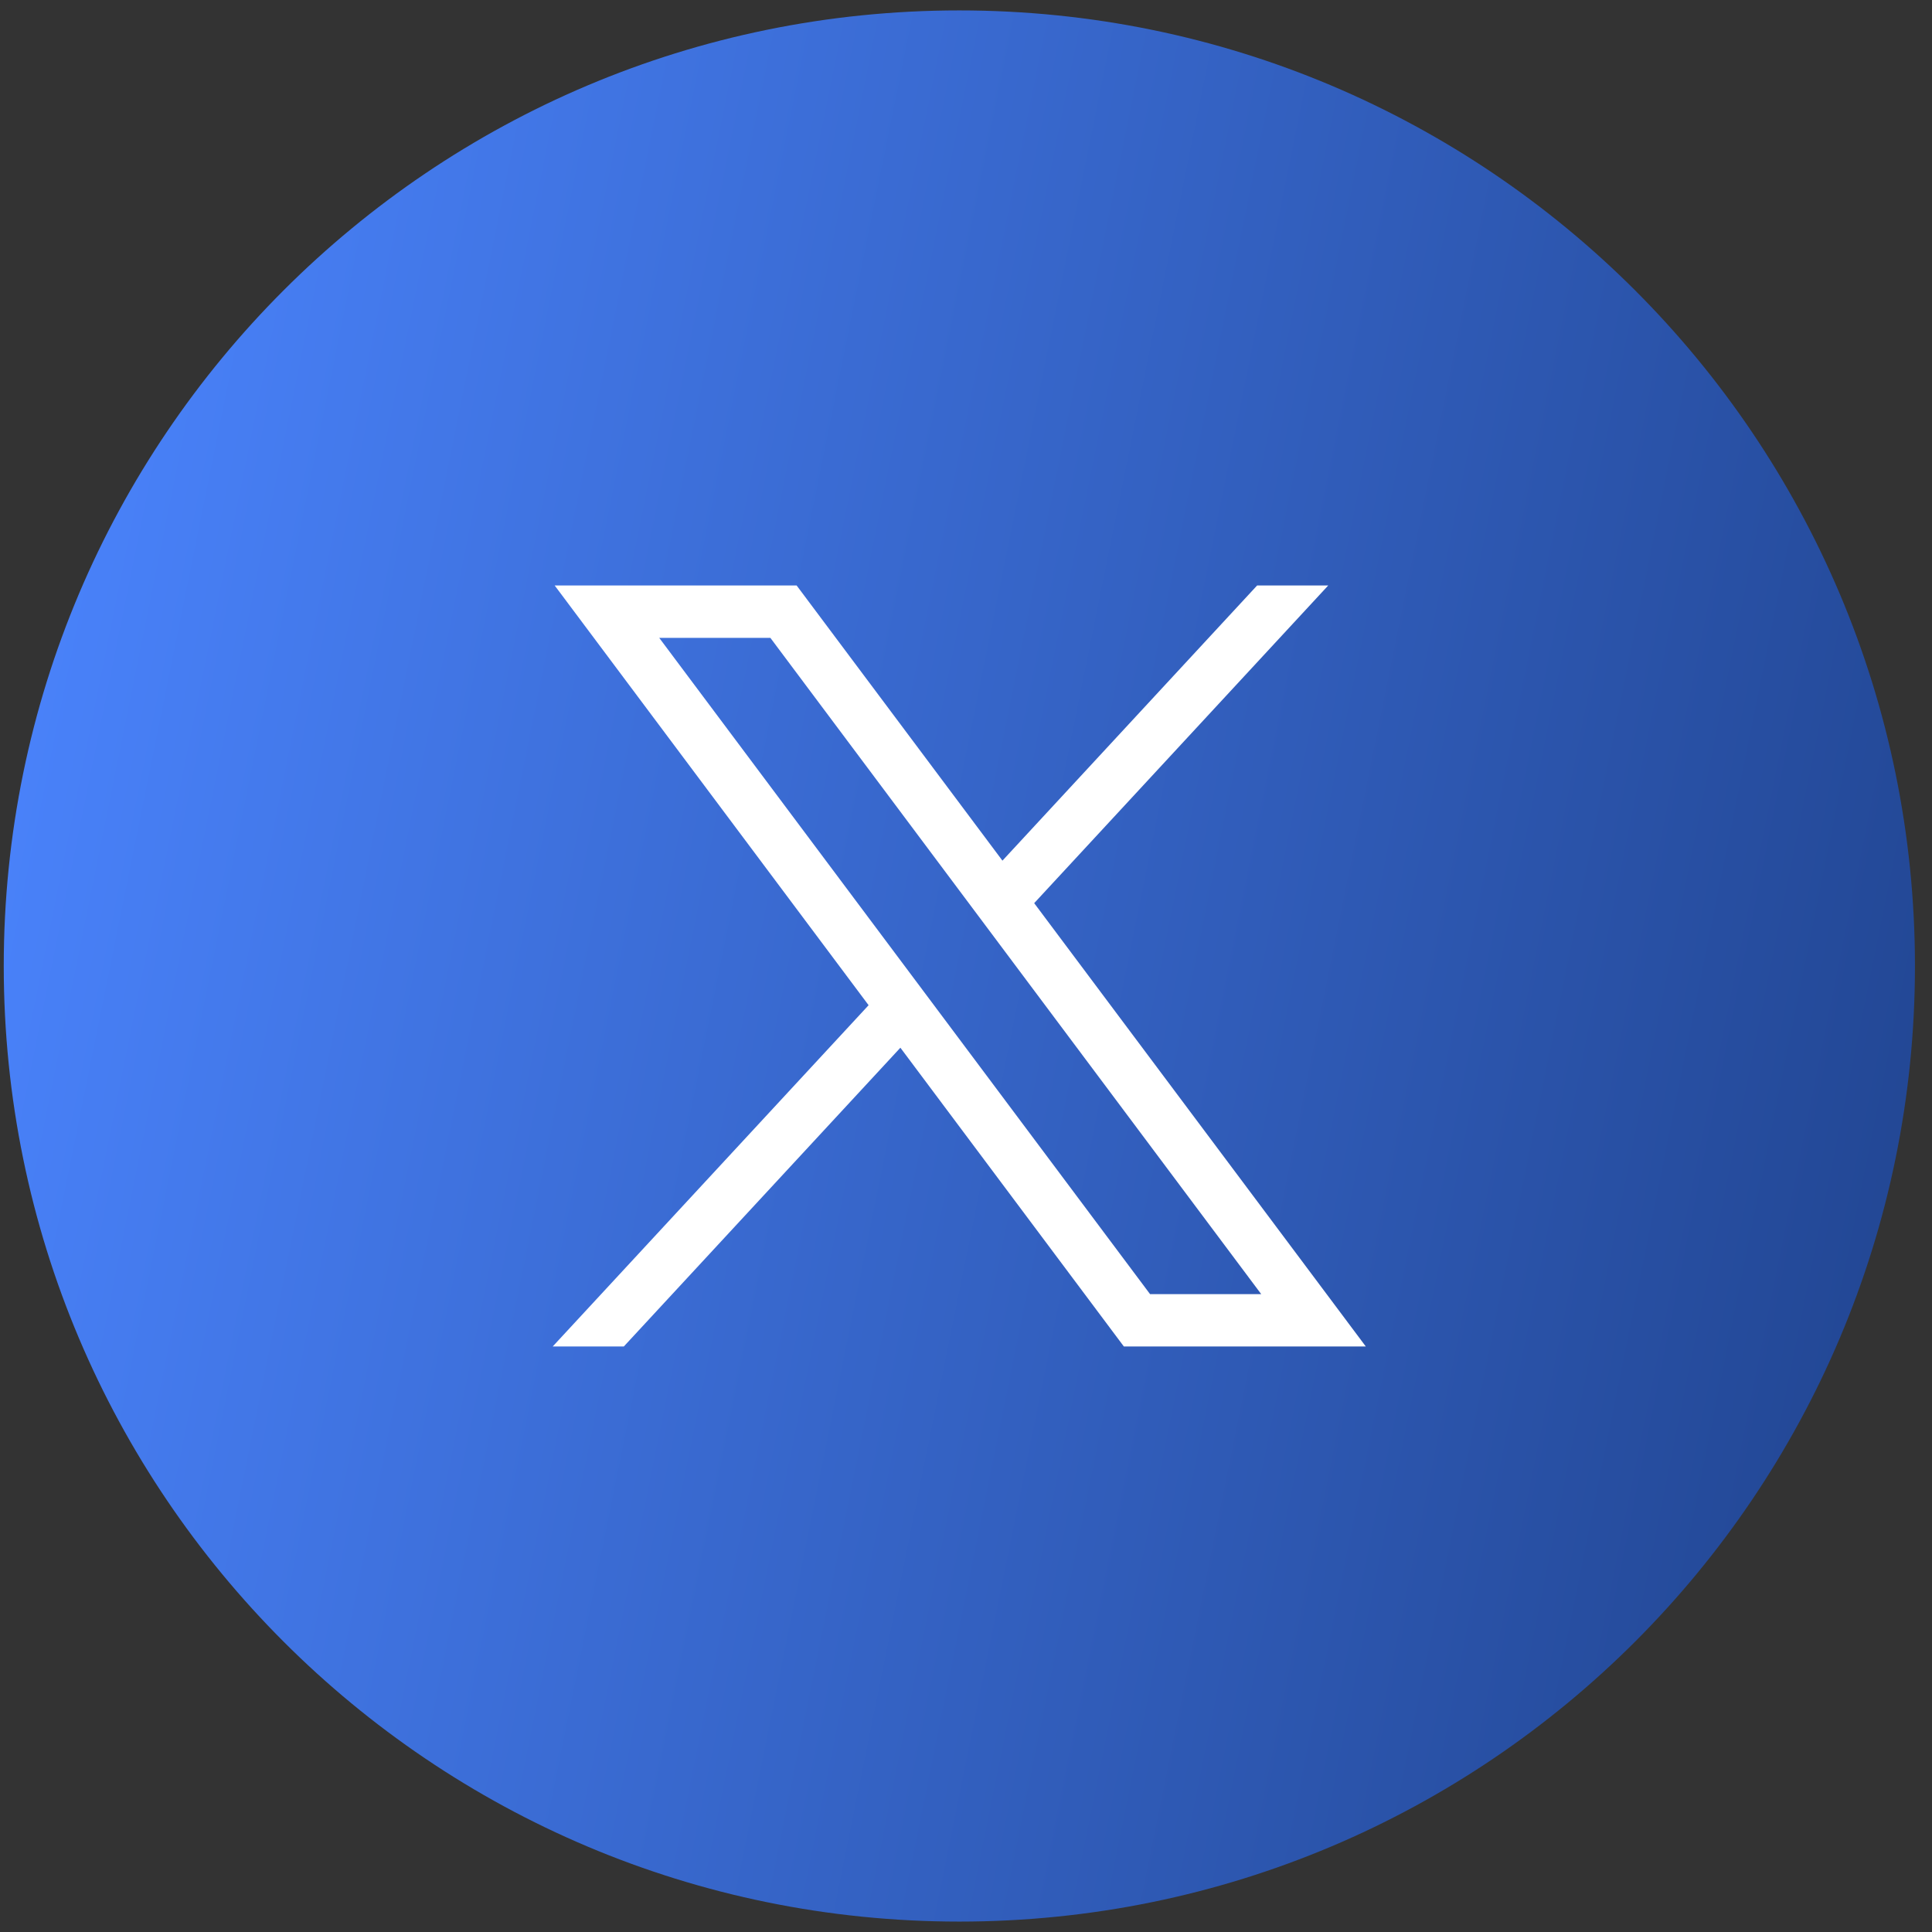 <svg width="51" height="51" viewBox="0 0 51 51" fill="none" xmlns="http://www.w3.org/2000/svg">
<rect x="0" y="0" width="51" height="51" fill="#333333" stroke="none"/>
<path d="M25.324 50.725C39.256 50.725 50.55 39.432 50.55 25.5C50.55 11.569 39.256 0.275 25.324 0.275C11.393 0.275 0.099 11.569 0.099 25.5C0.099 39.432 11.393 50.725 25.324 50.725Z" fill="url(#paint0_linear_62_66)"/>
<path d="M14.642 15.455L22.929 26.535L14.59 35.544H16.467L23.768 27.657L29.667 35.544H36.054L27.3 23.841L35.062 15.455H33.185L26.462 22.719L21.029 15.455H14.642ZM17.402 16.838H20.336L33.293 34.162H30.359L17.402 16.838Z" fill="white"/>
<defs>
<linearGradient id="paint0_linear_62_66" x1="5.373" y1="-11.021" x2="61.237" y2="0.283" gradientUnits="userSpaceOnUse">
<stop stop-color="#4A83FC"/>
<stop offset="1" stop-color="#1F428C"/>
</linearGradient>
</defs>
</svg>
